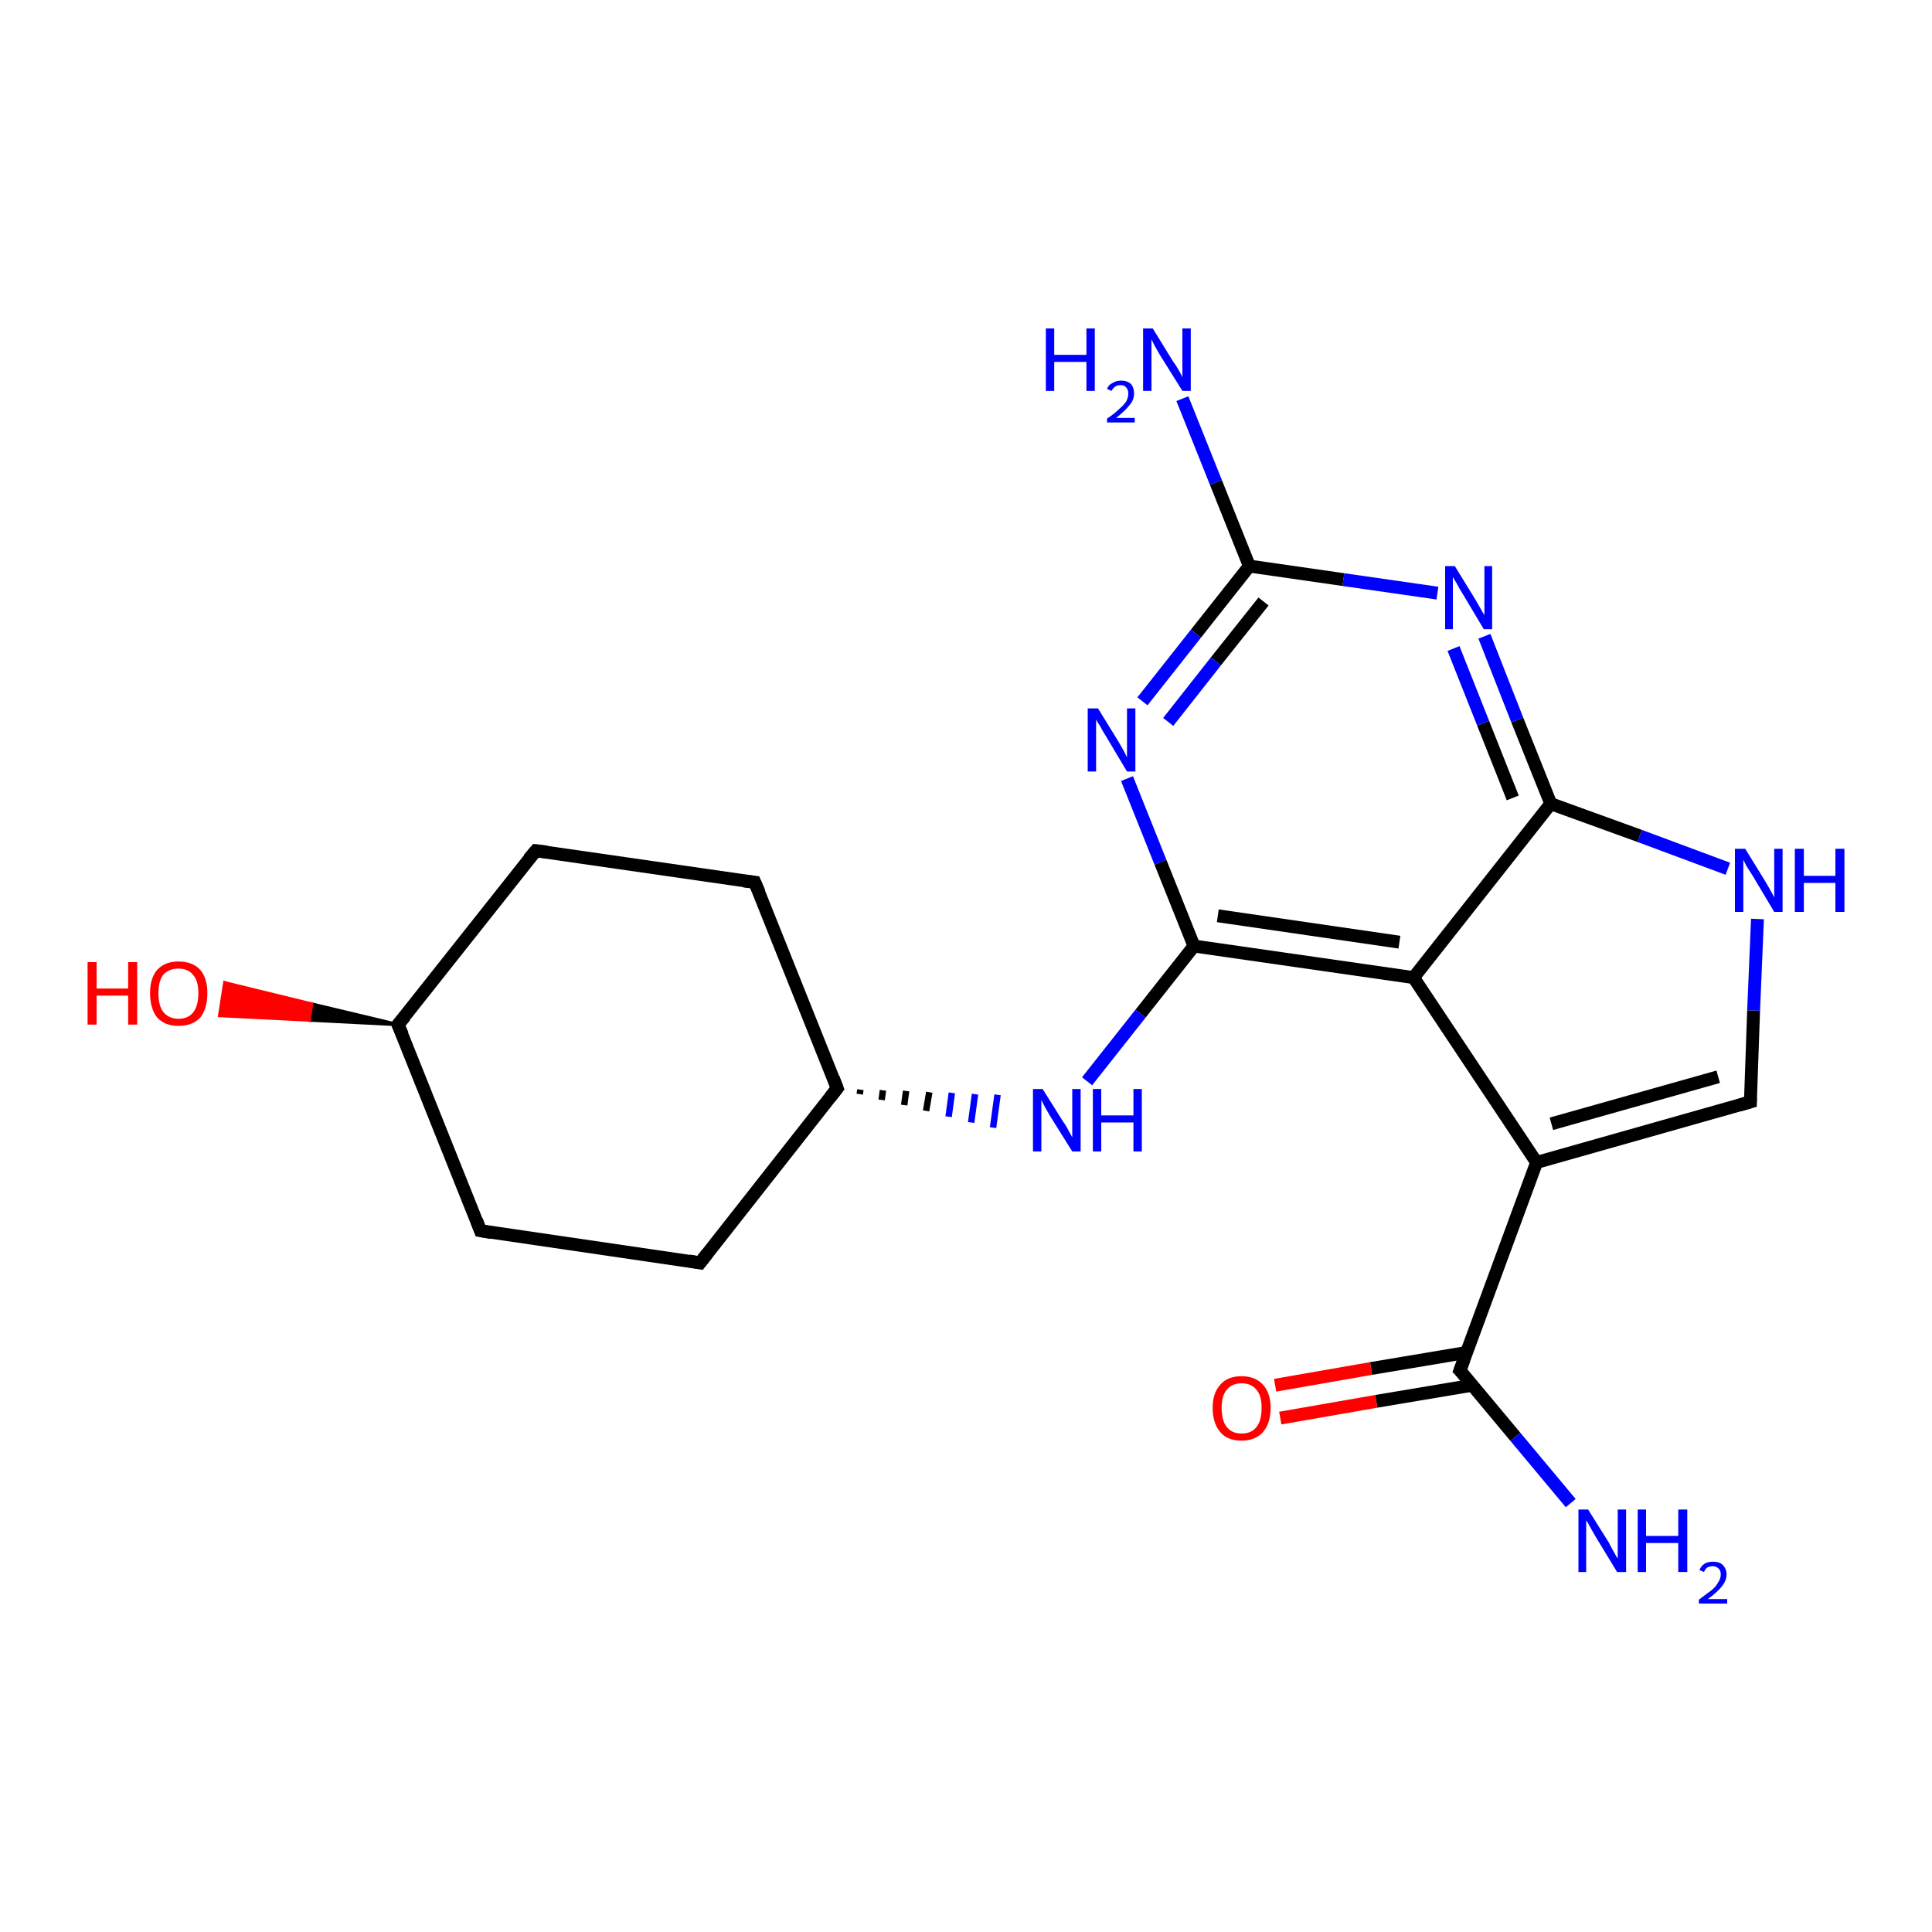 <?xml version='1.0' encoding='iso-8859-1'?>
<svg version='1.1' baseProfile='full'
              xmlns='http://www.w3.org/2000/svg'
                      xmlns:rdkit='http://www.rdkit.org/xml'
                      xmlns:xlink='http://www.w3.org/1999/xlink'
                  xml:space='preserve'
width='300px' height='300px' viewBox='0 0 300 300'>
<!-- END OF HEADER -->
<rect style='opacity:1.0;fill:#FFFFFF;stroke:none' width='300.0' height='300.0' x='0.0' y='0.0'> </rect>
<path class='bond-0 atom-0 atom-1' d='M 243.9,233.4 L 235.3,223.1' style='fill:none;fill-rule:evenodd;stroke:#0000FF;stroke-width:2.0px;stroke-linecap:butt;stroke-linejoin:miter;stroke-opacity:1' />
<path class='bond-0 atom-0 atom-1' d='M 235.3,223.1 L 226.7,212.8' style='fill:none;fill-rule:evenodd;stroke:#000000;stroke-width:2.0px;stroke-linecap:butt;stroke-linejoin:miter;stroke-opacity:1' />
<path class='bond-1 atom-1 atom-2' d='M 227.8,210.0 L 212.9,212.5' style='fill:none;fill-rule:evenodd;stroke:#000000;stroke-width:2.0px;stroke-linecap:butt;stroke-linejoin:miter;stroke-opacity:1' />
<path class='bond-1 atom-1 atom-2' d='M 212.9,212.5 L 198.0,215.1' style='fill:none;fill-rule:evenodd;stroke:#FF0000;stroke-width:2.0px;stroke-linecap:butt;stroke-linejoin:miter;stroke-opacity:1' />
<path class='bond-1 atom-1 atom-2' d='M 228.6,215.1 L 213.7,217.6' style='fill:none;fill-rule:evenodd;stroke:#000000;stroke-width:2.0px;stroke-linecap:butt;stroke-linejoin:miter;stroke-opacity:1' />
<path class='bond-1 atom-1 atom-2' d='M 213.7,217.6 L 198.8,220.2' style='fill:none;fill-rule:evenodd;stroke:#FF0000;stroke-width:2.0px;stroke-linecap:butt;stroke-linejoin:miter;stroke-opacity:1' />
<path class='bond-2 atom-1 atom-3' d='M 226.7,212.8 L 238.6,180.5' style='fill:none;fill-rule:evenodd;stroke:#000000;stroke-width:2.0px;stroke-linecap:butt;stroke-linejoin:miter;stroke-opacity:1' />
<path class='bond-3 atom-3 atom-4' d='M 238.6,180.5 L 271.8,171.1' style='fill:none;fill-rule:evenodd;stroke:#000000;stroke-width:2.0px;stroke-linecap:butt;stroke-linejoin:miter;stroke-opacity:1' />
<path class='bond-3 atom-3 atom-4' d='M 240.9,174.5 L 266.8,167.2' style='fill:none;fill-rule:evenodd;stroke:#000000;stroke-width:2.0px;stroke-linecap:butt;stroke-linejoin:miter;stroke-opacity:1' />
<path class='bond-4 atom-4 atom-5' d='M 271.8,171.1 L 272.3,156.9' style='fill:none;fill-rule:evenodd;stroke:#000000;stroke-width:2.0px;stroke-linecap:butt;stroke-linejoin:miter;stroke-opacity:1' />
<path class='bond-4 atom-4 atom-5' d='M 272.3,156.9 L 272.9,142.7' style='fill:none;fill-rule:evenodd;stroke:#0000FF;stroke-width:2.0px;stroke-linecap:butt;stroke-linejoin:miter;stroke-opacity:1' />
<path class='bond-5 atom-5 atom-6' d='M 268.3,134.9 L 254.6,129.8' style='fill:none;fill-rule:evenodd;stroke:#0000FF;stroke-width:2.0px;stroke-linecap:butt;stroke-linejoin:miter;stroke-opacity:1' />
<path class='bond-5 atom-5 atom-6' d='M 254.6,129.8 L 240.8,124.8' style='fill:none;fill-rule:evenodd;stroke:#000000;stroke-width:2.0px;stroke-linecap:butt;stroke-linejoin:miter;stroke-opacity:1' />
<path class='bond-6 atom-6 atom-7' d='M 240.8,124.8 L 235.6,111.8' style='fill:none;fill-rule:evenodd;stroke:#000000;stroke-width:2.0px;stroke-linecap:butt;stroke-linejoin:miter;stroke-opacity:1' />
<path class='bond-6 atom-6 atom-7' d='M 235.6,111.8 L 230.5,98.8' style='fill:none;fill-rule:evenodd;stroke:#0000FF;stroke-width:2.0px;stroke-linecap:butt;stroke-linejoin:miter;stroke-opacity:1' />
<path class='bond-6 atom-6 atom-7' d='M 234.9,123.9 L 230.3,112.3' style='fill:none;fill-rule:evenodd;stroke:#000000;stroke-width:2.0px;stroke-linecap:butt;stroke-linejoin:miter;stroke-opacity:1' />
<path class='bond-6 atom-6 atom-7' d='M 230.3,112.3 L 225.7,100.7' style='fill:none;fill-rule:evenodd;stroke:#0000FF;stroke-width:2.0px;stroke-linecap:butt;stroke-linejoin:miter;stroke-opacity:1' />
<path class='bond-7 atom-7 atom-8' d='M 223.2,92.1 L 208.6,90.0' style='fill:none;fill-rule:evenodd;stroke:#0000FF;stroke-width:2.0px;stroke-linecap:butt;stroke-linejoin:miter;stroke-opacity:1' />
<path class='bond-7 atom-7 atom-8' d='M 208.6,90.0 L 194.0,87.9' style='fill:none;fill-rule:evenodd;stroke:#000000;stroke-width:2.0px;stroke-linecap:butt;stroke-linejoin:miter;stroke-opacity:1' />
<path class='bond-8 atom-8 atom-9' d='M 194.0,87.9 L 188.8,74.9' style='fill:none;fill-rule:evenodd;stroke:#000000;stroke-width:2.0px;stroke-linecap:butt;stroke-linejoin:miter;stroke-opacity:1' />
<path class='bond-8 atom-8 atom-9' d='M 188.8,74.9 L 183.6,61.9' style='fill:none;fill-rule:evenodd;stroke:#0000FF;stroke-width:2.0px;stroke-linecap:butt;stroke-linejoin:miter;stroke-opacity:1' />
<path class='bond-9 atom-8 atom-10' d='M 194.0,87.9 L 185.7,98.4' style='fill:none;fill-rule:evenodd;stroke:#000000;stroke-width:2.0px;stroke-linecap:butt;stroke-linejoin:miter;stroke-opacity:1' />
<path class='bond-9 atom-8 atom-10' d='M 185.7,98.4 L 177.4,108.9' style='fill:none;fill-rule:evenodd;stroke:#0000FF;stroke-width:2.0px;stroke-linecap:butt;stroke-linejoin:miter;stroke-opacity:1' />
<path class='bond-9 atom-8 atom-10' d='M 196.2,93.4 L 188.8,102.7' style='fill:none;fill-rule:evenodd;stroke:#000000;stroke-width:2.0px;stroke-linecap:butt;stroke-linejoin:miter;stroke-opacity:1' />
<path class='bond-9 atom-8 atom-10' d='M 188.8,102.7 L 181.4,112.1' style='fill:none;fill-rule:evenodd;stroke:#0000FF;stroke-width:2.0px;stroke-linecap:butt;stroke-linejoin:miter;stroke-opacity:1' />
<path class='bond-10 atom-10 atom-11' d='M 175.0,120.9 L 180.2,133.9' style='fill:none;fill-rule:evenodd;stroke:#0000FF;stroke-width:2.0px;stroke-linecap:butt;stroke-linejoin:miter;stroke-opacity:1' />
<path class='bond-10 atom-10 atom-11' d='M 180.2,133.9 L 185.4,146.9' style='fill:none;fill-rule:evenodd;stroke:#000000;stroke-width:2.0px;stroke-linecap:butt;stroke-linejoin:miter;stroke-opacity:1' />
<path class='bond-11 atom-11 atom-12' d='M 185.4,146.9 L 177.1,157.4' style='fill:none;fill-rule:evenodd;stroke:#000000;stroke-width:2.0px;stroke-linecap:butt;stroke-linejoin:miter;stroke-opacity:1' />
<path class='bond-11 atom-11 atom-12' d='M 177.1,157.4 L 168.8,167.9' style='fill:none;fill-rule:evenodd;stroke:#0000FF;stroke-width:2.0px;stroke-linecap:butt;stroke-linejoin:miter;stroke-opacity:1' />
<path class='bond-12 atom-13 atom-12' d='M 133.5,169.9 L 133.6,169.2' style='fill:none;fill-rule:evenodd;stroke:#000000;stroke-width:1.0px;stroke-linecap:butt;stroke-linejoin:miter;stroke-opacity:1' />
<path class='bond-12 atom-13 atom-12' d='M 136.9,170.8 L 137.1,169.3' style='fill:none;fill-rule:evenodd;stroke:#000000;stroke-width:1.0px;stroke-linecap:butt;stroke-linejoin:miter;stroke-opacity:1' />
<path class='bond-12 atom-13 atom-12' d='M 140.4,171.6 L 140.7,169.4' style='fill:none;fill-rule:evenodd;stroke:#000000;stroke-width:1.0px;stroke-linecap:butt;stroke-linejoin:miter;stroke-opacity:1' />
<path class='bond-12 atom-13 atom-12' d='M 143.8,172.5 L 144.3,169.6' style='fill:none;fill-rule:evenodd;stroke:#000000;stroke-width:1.0px;stroke-linecap:butt;stroke-linejoin:miter;stroke-opacity:1' />
<path class='bond-12 atom-13 atom-12' d='M 147.3,173.4 L 147.8,169.7' style='fill:none;fill-rule:evenodd;stroke:#0000FF;stroke-width:1.0px;stroke-linecap:butt;stroke-linejoin:miter;stroke-opacity:1' />
<path class='bond-12 atom-13 atom-12' d='M 150.8,174.3 L 151.4,169.9' style='fill:none;fill-rule:evenodd;stroke:#0000FF;stroke-width:1.0px;stroke-linecap:butt;stroke-linejoin:miter;stroke-opacity:1' />
<path class='bond-12 atom-13 atom-12' d='M 154.2,175.1 L 154.9,170.0' style='fill:none;fill-rule:evenodd;stroke:#0000FF;stroke-width:1.0px;stroke-linecap:butt;stroke-linejoin:miter;stroke-opacity:1' />
<path class='bond-13 atom-13 atom-14' d='M 130.0,169.0 L 117.2,137.0' style='fill:none;fill-rule:evenodd;stroke:#000000;stroke-width:2.0px;stroke-linecap:butt;stroke-linejoin:miter;stroke-opacity:1' />
<path class='bond-14 atom-14 atom-15' d='M 117.2,137.0 L 83.2,132.1' style='fill:none;fill-rule:evenodd;stroke:#000000;stroke-width:2.0px;stroke-linecap:butt;stroke-linejoin:miter;stroke-opacity:1' />
<path class='bond-15 atom-15 atom-16' d='M 83.2,132.1 L 61.8,159.1' style='fill:none;fill-rule:evenodd;stroke:#000000;stroke-width:2.0px;stroke-linecap:butt;stroke-linejoin:miter;stroke-opacity:1' />
<path class='bond-16 atom-16 atom-17' d='M 61.8,159.1 L 48.0,158.4 L 48.4,155.9 Z' style='fill:#000000;fill-rule:evenodd;fill-opacity:1;stroke:#000000;stroke-width:0.5px;stroke-linecap:butt;stroke-linejoin:miter;stroke-opacity:1;' />
<path class='bond-16 atom-16 atom-17' d='M 48.0,158.4 L 34.9,152.6 L 34.1,157.7 Z' style='fill:#FF0000;fill-rule:evenodd;fill-opacity:1;stroke:#FF0000;stroke-width:0.5px;stroke-linecap:butt;stroke-linejoin:miter;stroke-opacity:1;' />
<path class='bond-16 atom-16 atom-17' d='M 48.0,158.4 L 48.4,155.9 L 34.9,152.6 Z' style='fill:#FF0000;fill-rule:evenodd;fill-opacity:1;stroke:#FF0000;stroke-width:0.5px;stroke-linecap:butt;stroke-linejoin:miter;stroke-opacity:1;' />
<path class='bond-17 atom-16 atom-18' d='M 61.8,159.1 L 74.6,191.1' style='fill:none;fill-rule:evenodd;stroke:#000000;stroke-width:2.0px;stroke-linecap:butt;stroke-linejoin:miter;stroke-opacity:1' />
<path class='bond-18 atom-18 atom-19' d='M 74.6,191.1 L 108.7,196.1' style='fill:none;fill-rule:evenodd;stroke:#000000;stroke-width:2.0px;stroke-linecap:butt;stroke-linejoin:miter;stroke-opacity:1' />
<path class='bond-19 atom-11 atom-20' d='M 185.4,146.9 L 219.5,151.8' style='fill:none;fill-rule:evenodd;stroke:#000000;stroke-width:2.0px;stroke-linecap:butt;stroke-linejoin:miter;stroke-opacity:1' />
<path class='bond-19 atom-11 atom-20' d='M 189.1,142.2 L 217.3,146.3' style='fill:none;fill-rule:evenodd;stroke:#000000;stroke-width:2.0px;stroke-linecap:butt;stroke-linejoin:miter;stroke-opacity:1' />
<path class='bond-20 atom-20 atom-3' d='M 219.5,151.8 L 238.6,180.5' style='fill:none;fill-rule:evenodd;stroke:#000000;stroke-width:2.0px;stroke-linecap:butt;stroke-linejoin:miter;stroke-opacity:1' />
<path class='bond-21 atom-20 atom-6' d='M 219.5,151.8 L 240.8,124.8' style='fill:none;fill-rule:evenodd;stroke:#000000;stroke-width:2.0px;stroke-linecap:butt;stroke-linejoin:miter;stroke-opacity:1' />
<path class='bond-22 atom-19 atom-13' d='M 108.7,196.1 L 130.0,169.0' style='fill:none;fill-rule:evenodd;stroke:#000000;stroke-width:2.0px;stroke-linecap:butt;stroke-linejoin:miter;stroke-opacity:1' />
<path d='M 227.2,213.3 L 226.7,212.8 L 227.3,211.2' style='fill:none;stroke:#000000;stroke-width:2.0px;stroke-linecap:butt;stroke-linejoin:miter;stroke-opacity:1;' />
<path d='M 270.1,171.6 L 271.8,171.1 L 271.8,170.4' style='fill:none;stroke:#000000;stroke-width:2.0px;stroke-linecap:butt;stroke-linejoin:miter;stroke-opacity:1;' />
<path d='M 129.4,167.4 L 130.0,169.0 L 128.9,170.4' style='fill:none;stroke:#000000;stroke-width:2.0px;stroke-linecap:butt;stroke-linejoin:miter;stroke-opacity:1;' />
<path d='M 117.9,138.6 L 117.2,137.0 L 115.5,136.8' style='fill:none;stroke:#000000;stroke-width:2.0px;stroke-linecap:butt;stroke-linejoin:miter;stroke-opacity:1;' />
<path d='M 84.9,132.3 L 83.2,132.1 L 82.1,133.4' style='fill:none;stroke:#000000;stroke-width:2.0px;stroke-linecap:butt;stroke-linejoin:miter;stroke-opacity:1;' />
<path d='M 62.9,157.8 L 61.8,159.1 L 62.5,160.7' style='fill:none;stroke:#000000;stroke-width:2.0px;stroke-linecap:butt;stroke-linejoin:miter;stroke-opacity:1;' />
<path d='M 74.0,189.5 L 74.6,191.1 L 76.3,191.4' style='fill:none;stroke:#000000;stroke-width:2.0px;stroke-linecap:butt;stroke-linejoin:miter;stroke-opacity:1;' />
<path d='M 107.0,195.8 L 108.7,196.1 L 109.8,194.7' style='fill:none;stroke:#000000;stroke-width:2.0px;stroke-linecap:butt;stroke-linejoin:miter;stroke-opacity:1;' />
<path class='atom-0' d='M 246.6 234.4
L 249.8 239.5
Q 250.1 240.1, 250.6 241.0
Q 251.1 241.9, 251.2 242.0
L 251.2 234.4
L 252.5 234.4
L 252.5 244.1
L 251.1 244.1
L 247.7 238.5
Q 247.3 237.8, 246.9 237.1
Q 246.5 236.3, 246.3 236.1
L 246.3 244.1
L 245.1 244.1
L 245.1 234.4
L 246.6 234.4
' fill='#0000FF'/>
<path class='atom-0' d='M 254.3 234.4
L 255.6 234.4
L 255.6 238.5
L 260.6 238.5
L 260.6 234.4
L 262.0 234.4
L 262.0 244.1
L 260.6 244.1
L 260.6 239.6
L 255.6 239.6
L 255.6 244.1
L 254.3 244.1
L 254.3 234.4
' fill='#0000FF'/>
<path class='atom-0' d='M 263.9 243.8
Q 264.1 243.2, 264.7 242.8
Q 265.2 242.5, 266.0 242.5
Q 267.0 242.5, 267.5 243.0
Q 268.1 243.6, 268.1 244.5
Q 268.1 245.4, 267.4 246.3
Q 266.7 247.2, 265.2 248.3
L 268.2 248.3
L 268.2 249.0
L 263.8 249.0
L 263.8 248.4
Q 265.0 247.5, 265.8 246.9
Q 266.5 246.3, 266.8 245.7
Q 267.2 245.1, 267.2 244.5
Q 267.2 243.9, 266.9 243.6
Q 266.5 243.2, 266.0 243.2
Q 265.5 243.2, 265.1 243.4
Q 264.8 243.6, 264.6 244.1
L 263.9 243.8
' fill='#0000FF'/>
<path class='atom-2' d='M 188.3 218.6
Q 188.3 216.3, 189.5 215.0
Q 190.6 213.7, 192.8 213.7
Q 194.9 213.7, 196.1 215.0
Q 197.3 216.3, 197.3 218.6
Q 197.3 221.0, 196.1 222.4
Q 194.9 223.7, 192.8 223.7
Q 190.6 223.7, 189.5 222.4
Q 188.3 221.0, 188.3 218.6
M 192.8 222.6
Q 194.3 222.6, 195.1 221.6
Q 195.9 220.6, 195.9 218.6
Q 195.9 216.7, 195.1 215.8
Q 194.3 214.8, 192.8 214.8
Q 191.3 214.8, 190.5 215.8
Q 189.7 216.7, 189.7 218.6
Q 189.7 220.6, 190.5 221.6
Q 191.3 222.6, 192.8 222.6
' fill='#FF0000'/>
<path class='atom-5' d='M 271.0 131.8
L 274.2 137.0
Q 274.5 137.5, 275.0 138.4
Q 275.5 139.3, 275.5 139.4
L 275.5 131.8
L 276.8 131.8
L 276.8 141.6
L 275.5 141.6
L 272.1 135.9
Q 271.7 135.3, 271.2 134.5
Q 270.8 133.7, 270.7 133.5
L 270.7 141.6
L 269.4 141.6
L 269.4 131.8
L 271.0 131.8
' fill='#0000FF'/>
<path class='atom-5' d='M 278.7 131.8
L 280.1 131.8
L 280.1 136.0
L 285.0 136.0
L 285.0 131.8
L 286.4 131.8
L 286.4 141.6
L 285.0 141.6
L 285.0 137.1
L 280.1 137.1
L 280.1 141.6
L 278.7 141.6
L 278.7 131.8
' fill='#0000FF'/>
<path class='atom-7' d='M 225.9 87.9
L 229.1 93.1
Q 229.4 93.6, 229.9 94.5
Q 230.4 95.4, 230.5 95.5
L 230.5 87.9
L 231.7 87.9
L 231.7 97.7
L 230.4 97.7
L 227.0 92.0
Q 226.6 91.4, 226.2 90.6
Q 225.7 89.8, 225.6 89.6
L 225.6 97.7
L 224.4 97.7
L 224.4 87.9
L 225.9 87.9
' fill='#0000FF'/>
<path class='atom-9' d='M 162.4 51.0
L 163.7 51.0
L 163.7 55.1
L 168.7 55.1
L 168.7 51.0
L 170.0 51.0
L 170.0 60.7
L 168.7 60.7
L 168.7 56.2
L 163.7 56.2
L 163.7 60.7
L 162.4 60.7
L 162.4 51.0
' fill='#0000FF'/>
<path class='atom-9' d='M 171.9 60.4
Q 172.1 59.8, 172.7 59.5
Q 173.3 59.1, 174.1 59.1
Q 175.0 59.1, 175.6 59.6
Q 176.1 60.2, 176.1 61.1
Q 176.1 62.1, 175.4 62.9
Q 174.7 63.8, 173.3 64.9
L 176.2 64.9
L 176.2 65.6
L 171.9 65.6
L 171.9 65.0
Q 173.1 64.2, 173.8 63.5
Q 174.5 62.9, 174.9 62.3
Q 175.2 61.7, 175.2 61.1
Q 175.2 60.5, 174.9 60.2
Q 174.6 59.8, 174.1 59.8
Q 173.5 59.8, 173.2 60.0
Q 172.8 60.3, 172.6 60.7
L 171.9 60.4
' fill='#0000FF'/>
<path class='atom-9' d='M 179.0 51.0
L 182.2 56.2
Q 182.6 56.7, 183.1 57.6
Q 183.6 58.5, 183.6 58.6
L 183.6 51.0
L 184.9 51.0
L 184.9 60.7
L 183.6 60.7
L 180.1 55.1
Q 179.7 54.4, 179.3 53.7
Q 178.9 52.9, 178.8 52.7
L 178.8 60.7
L 177.5 60.7
L 177.5 51.0
L 179.0 51.0
' fill='#0000FF'/>
<path class='atom-10' d='M 170.5 110.0
L 173.7 115.2
Q 174.0 115.7, 174.5 116.6
Q 175.0 117.6, 175.0 117.6
L 175.0 110.0
L 176.3 110.0
L 176.3 119.8
L 175.0 119.8
L 171.6 114.1
Q 171.2 113.5, 170.8 112.7
Q 170.3 112.0, 170.2 111.7
L 170.2 119.8
L 168.9 119.8
L 168.9 110.0
L 170.5 110.0
' fill='#0000FF'/>
<path class='atom-12' d='M 161.9 169.1
L 165.1 174.2
Q 165.5 174.7, 166.0 175.7
Q 166.5 176.6, 166.5 176.6
L 166.5 169.1
L 167.8 169.1
L 167.8 178.8
L 166.5 178.8
L 163.0 173.2
Q 162.6 172.5, 162.2 171.8
Q 161.8 171.0, 161.7 170.8
L 161.7 178.8
L 160.4 178.8
L 160.4 169.1
L 161.9 169.1
' fill='#0000FF'/>
<path class='atom-12' d='M 169.7 169.1
L 171.0 169.1
L 171.0 173.2
L 176.0 173.2
L 176.0 169.1
L 177.3 169.1
L 177.3 178.8
L 176.0 178.8
L 176.0 174.3
L 171.0 174.3
L 171.0 178.8
L 169.7 178.8
L 169.7 169.1
' fill='#0000FF'/>
<path class='atom-17' d='M 13.6 149.4
L 15.0 149.4
L 15.0 153.5
L 19.9 153.5
L 19.9 149.4
L 21.3 149.4
L 21.3 159.1
L 19.9 159.1
L 19.9 154.6
L 15.0 154.6
L 15.0 159.1
L 13.6 159.1
L 13.6 149.4
' fill='#FF0000'/>
<path class='atom-17' d='M 23.3 154.2
Q 23.3 151.9, 24.4 150.6
Q 25.6 149.3, 27.7 149.3
Q 29.9 149.3, 31.1 150.6
Q 32.2 151.9, 32.2 154.2
Q 32.2 156.6, 31.1 158.0
Q 29.9 159.3, 27.7 159.3
Q 25.6 159.3, 24.4 158.0
Q 23.3 156.6, 23.3 154.2
M 27.7 158.2
Q 29.2 158.2, 30.0 157.2
Q 30.8 156.2, 30.8 154.2
Q 30.8 152.3, 30.0 151.4
Q 29.2 150.4, 27.7 150.4
Q 26.3 150.4, 25.4 151.3
Q 24.6 152.3, 24.6 154.2
Q 24.6 156.2, 25.4 157.2
Q 26.3 158.2, 27.7 158.2
' fill='#FF0000'/>
</svg>
